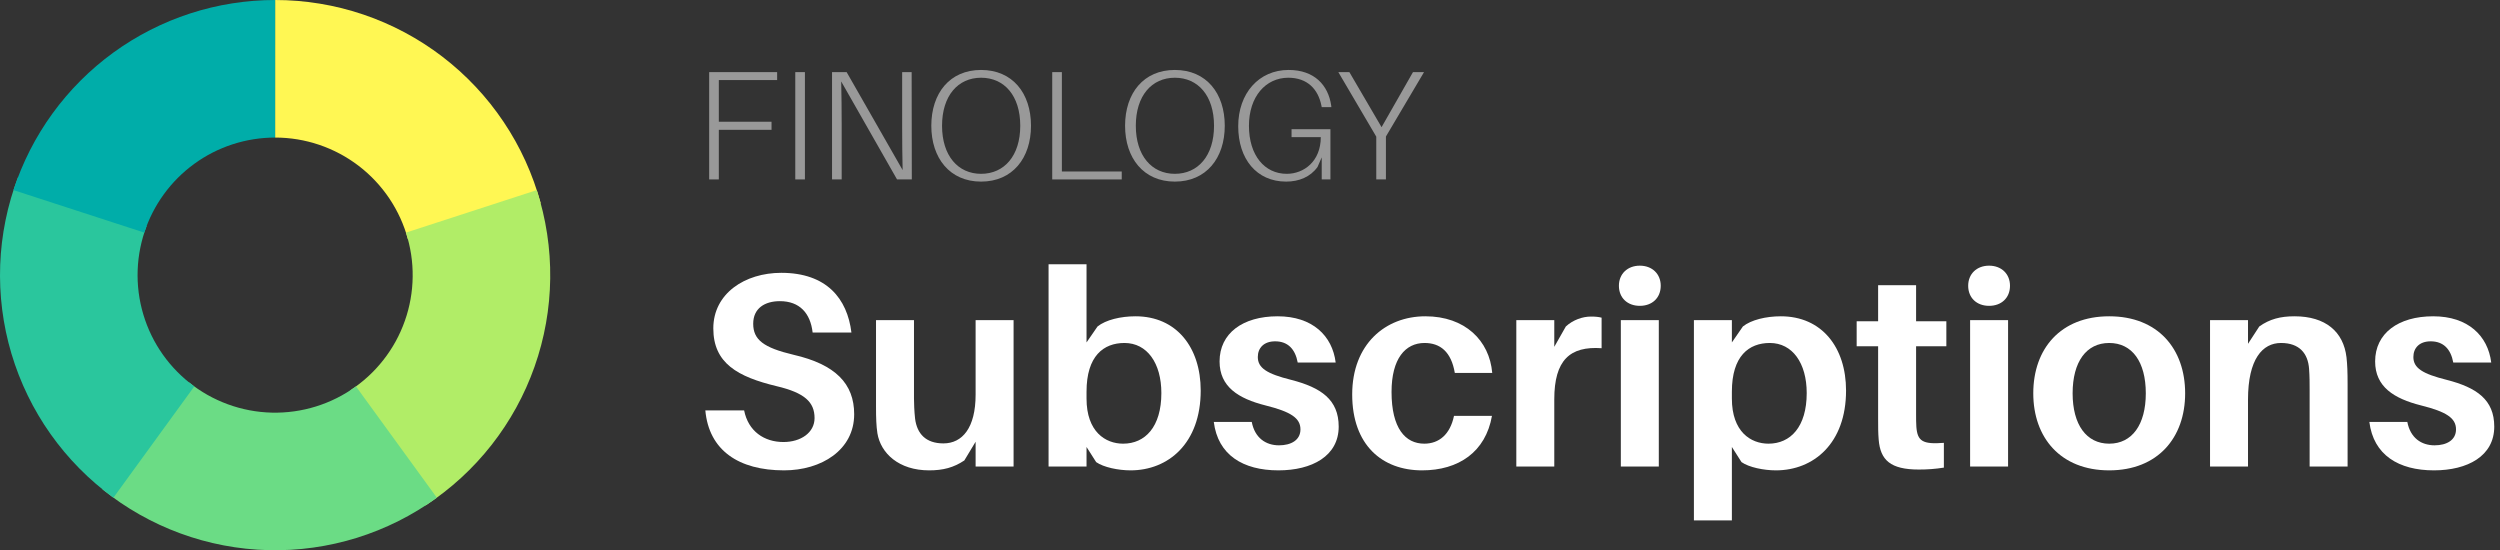 <svg width="209" height="46" viewBox="0 0 209 46" fill="none" xmlns="http://www.w3.org/2000/svg">
<rect x="0" y="0" width="209" height="46" fill="#333333" stroke="none"/>
<path d="M23 0C24.255 0 25.501 0.102 26.739 0.306C27.978 0.51 29.191 0.813 30.38 1.216C31.569 1.619 32.716 2.115 33.824 2.706C34.931 3.297 35.983 3.973 36.98 4.736C37.976 5.499 38.904 6.337 39.763 7.252C40.623 8.167 41.401 9.145 42.1 10.187C42.8 11.229 43.41 12.321 43.93 13.464C44.45 14.606 44.874 15.783 45.202 16.994L34.1 19.997C33.938 19.391 33.725 18.803 33.465 18.232C33.204 17.66 32.899 17.115 32.55 16.593C32.2 16.073 31.811 15.584 31.381 15.126C30.952 14.668 30.488 14.249 29.989 13.867C29.491 13.487 28.965 13.148 28.411 12.853C27.858 12.558 27.284 12.309 26.69 12.108C26.095 11.907 25.488 11.755 24.869 11.652C24.25 11.551 23.627 11.5 22.999 11.5L23 0Z" fill="#FFF753"/>
<path d="M44.875 15.892C45.262 17.086 45.55 18.303 45.739 19.544C45.927 20.784 46.014 22.032 45.998 23.287C45.982 24.542 45.865 25.787 45.645 27.023C45.426 28.258 45.107 29.468 44.69 30.651C44.272 31.835 43.762 32.976 43.157 34.076C42.553 35.176 41.863 36.219 41.088 37.206C40.313 38.192 39.462 39.111 38.537 39.958C37.611 40.806 36.623 41.572 35.573 42.259L29.286 32.629C29.812 32.286 30.305 31.903 30.768 31.479C31.232 31.055 31.657 30.597 32.044 30.102C32.432 29.61 32.776 29.088 33.079 28.538C33.381 27.988 33.636 27.416 33.845 26.825C34.054 26.233 34.214 25.628 34.323 25.011C34.433 24.393 34.492 23.771 34.499 23.143C34.508 22.516 34.464 21.891 34.37 21.271C34.276 20.651 34.132 20.042 33.938 19.446L44.875 15.892Z" fill="#B1ED67"/>
<path d="M36.52 41.607C35.504 42.345 34.435 42.996 33.314 43.558C32.192 44.121 31.032 44.588 29.834 44.962C28.635 45.334 27.415 45.607 26.172 45.78C24.929 45.954 23.68 46.024 22.425 45.993C21.17 45.961 19.927 45.828 18.694 45.593C17.461 45.358 16.256 45.024 15.078 44.592C13.899 44.159 12.764 43.634 11.672 43.016C10.579 42.399 9.545 41.696 8.568 40.908L15.784 31.954C16.273 32.347 16.79 32.698 17.336 33.008C17.882 33.316 18.45 33.579 19.038 33.795C19.628 34.012 20.23 34.178 20.847 34.296C21.463 34.414 22.085 34.48 22.712 34.496C23.34 34.512 23.964 34.476 24.586 34.389C25.207 34.303 25.817 34.166 26.416 33.98C27.015 33.794 27.595 33.559 28.157 33.278C28.717 32.997 29.252 32.671 29.759 32.303L36.52 41.607Z" fill="#6BDC85"/>
<path d="M9.481 41.607C8.465 40.87 7.517 40.054 6.635 39.161C5.754 38.268 4.95 37.31 4.225 36.285C3.5 35.261 2.863 34.185 2.315 33.056C1.766 31.927 1.313 30.761 0.955 29.559C0.597 28.356 0.34 27.132 0.182 25.887C0.025 24.642 -0.031 23.392 0.016 22.138C0.064 20.884 0.212 19.643 0.463 18.412C0.713 17.183 1.061 15.982 1.508 14.809L12.255 18.905C12.031 19.491 11.857 20.092 11.732 20.707C11.607 21.321 11.532 21.943 11.509 22.57C11.486 23.197 11.513 23.822 11.592 24.444C11.671 25.066 11.8 25.678 11.979 26.279C12.158 26.882 12.384 27.464 12.659 28.029C12.933 28.593 13.251 29.131 13.614 29.643C13.976 30.155 14.378 30.634 14.819 31.081C15.26 31.527 15.734 31.936 16.242 32.305L9.481 41.607Z" fill="#2AC69D"/>
<path d="M1.126 15.892C1.499 14.745 1.959 13.633 2.507 12.558C3.056 11.483 3.684 10.457 4.393 9.481C5.103 8.505 5.885 7.589 6.737 6.737C7.591 5.883 8.505 5.102 9.482 4.392C10.458 3.683 11.485 3.055 12.559 2.507C13.635 1.959 14.746 1.499 15.894 1.125C17.041 0.753 18.211 0.472 19.403 0.283C20.595 0.095 21.794 0 23.001 0L22.999 11.5C22.396 11.5 21.796 11.547 21.201 11.642C20.605 11.736 20.02 11.877 19.446 12.063C18.872 12.249 18.317 12.479 17.779 12.753C17.241 13.027 16.729 13.342 16.241 13.697C15.753 14.051 15.296 14.442 14.868 14.868C14.442 15.295 14.052 15.752 13.697 16.241C13.342 16.729 13.028 17.241 12.754 17.778C12.48 18.316 12.25 18.872 12.063 19.446L1.126 15.892Z" fill="#00ADA9"/>
<path d="M65.314 22.808C69.109 22.808 70.834 24.97 71.179 27.799H67.936C67.752 26.189 66.855 25.177 65.199 25.177C63.934 25.177 62.968 25.775 62.968 27.063C62.968 28.397 63.819 29.064 66.349 29.662C69.845 30.467 71.409 32.077 71.409 34.63C71.409 37.62 68.672 39.322 65.544 39.322C61.749 39.322 59.265 37.643 58.966 34.308H62.209C62.554 36.056 63.888 36.953 65.498 36.953C66.947 36.953 68.097 36.171 68.097 34.952C68.097 33.618 67.269 32.836 64.923 32.284C61.68 31.502 59.633 30.375 59.633 27.454C59.633 24.533 62.278 22.808 65.314 22.808Z" fill="white"/>
<path d="M84.735 26.764V39H81.561V36.93L80.618 38.494C79.721 39.092 78.847 39.322 77.674 39.322C75.144 39.322 73.626 37.896 73.35 36.217C73.258 35.596 73.235 34.975 73.235 33.986V26.764H76.409V33.319C76.409 33.71 76.432 34.377 76.501 34.998C76.662 36.263 77.398 37.068 78.87 37.068C80.457 37.068 81.561 35.757 81.561 32.997V26.764H84.735Z" fill="white"/>
<path d="M94.928 26.442C98.355 26.442 100.379 29.041 100.379 32.652C100.379 37.068 97.665 39.322 94.514 39.322C93.502 39.322 92.26 39.069 91.639 38.632L90.834 37.367V39H87.66V22.095H90.834V28.627L91.754 27.293C92.444 26.741 93.686 26.442 94.928 26.442ZM93.893 37.091C95.733 37.091 97.09 35.688 97.09 32.859C97.09 30.352 95.894 28.673 94.008 28.673C92.26 28.673 90.834 29.754 90.834 32.744V33.319C90.834 36.102 92.421 37.091 93.893 37.091Z" fill="white"/>
<path d="M106.809 26.442C109.73 26.442 111.386 28.075 111.662 30.306H108.488C108.281 29.179 107.66 28.535 106.602 28.535C105.659 28.535 105.153 29.087 105.153 29.846C105.153 30.766 105.912 31.249 107.936 31.755C110.443 32.399 111.915 33.411 111.915 35.665C111.915 38.126 109.684 39.322 106.878 39.322C103.911 39.322 101.818 38.034 101.473 35.274H104.647C104.9 36.608 105.82 37.229 106.924 37.229C107.936 37.229 108.718 36.792 108.718 35.895C108.718 34.952 107.913 34.423 105.797 33.894C103.52 33.319 101.956 32.33 101.956 30.214C101.956 27.868 103.888 26.442 106.809 26.442Z" fill="white"/>
<path d="M119.162 26.442C122.474 26.442 124.521 28.466 124.751 31.18H121.623C121.324 29.409 120.404 28.673 119.093 28.673C117.483 28.673 116.333 29.984 116.333 32.767C116.333 35.803 117.483 37.091 119.07 37.091C120.312 37.091 121.232 36.309 121.554 34.768H124.728C124.199 37.781 121.945 39.322 118.886 39.322C115.551 39.322 113.044 37.206 113.044 32.974C113.044 28.788 115.804 26.442 119.162 26.442Z" fill="white"/>
<path d="M132.997 26.465C133.365 26.465 133.618 26.488 133.894 26.557V29.11C131.249 28.926 129.938 30.099 129.938 33.388V39H126.764V26.764H129.938V28.995L130.904 27.293C131.502 26.741 132.307 26.465 132.997 26.465Z" fill="white"/>
<path d="M137.089 22.21C138.124 22.21 138.837 22.9 138.837 23.889C138.837 24.901 138.124 25.568 137.089 25.568C136.054 25.568 135.341 24.901 135.341 23.889C135.341 22.9 136.054 22.21 137.089 22.21ZM138.676 39H135.502V26.764H138.676V39Z" fill="white"/>
<path d="M148.879 26.442C152.306 26.442 154.33 29.041 154.33 32.652C154.33 37.068 151.616 39.322 148.465 39.322C147.453 39.322 146.211 39.069 145.59 38.632L144.785 37.367V43.508H141.611V26.764H144.785V28.627L145.705 27.293C146.395 26.741 147.637 26.442 148.879 26.442ZM147.844 37.091C149.684 37.091 151.041 35.688 151.041 32.859C151.041 30.352 149.845 28.673 147.959 28.673C146.211 28.673 144.785 29.754 144.785 32.744V33.319C144.785 36.102 146.372 37.091 147.844 37.091Z" fill="white"/>
<path d="M160.185 28.949V34.607C160.185 35.021 160.185 35.366 160.208 35.688C160.3 36.884 160.737 37.16 162.508 37.022V39.092C161.795 39.207 161.128 39.253 160.415 39.253C158.046 39.253 157.195 38.471 157.057 36.746C157.011 36.194 157.011 35.665 157.011 34.975V28.949H155.217V26.856H157.011V23.843H160.185V26.856H162.715V28.949H160.185Z" fill="white"/>
<path d="M166.288 22.21C167.323 22.21 168.036 22.9 168.036 23.889C168.036 24.901 167.323 25.568 166.288 25.568C165.253 25.568 164.54 24.901 164.54 23.889C164.54 22.9 165.253 22.21 166.288 22.21ZM167.875 39H164.701V26.764H167.875V39Z" fill="white"/>
<path d="M176.33 26.442C180.401 26.442 182.678 29.156 182.678 32.882C182.678 36.585 180.401 39.322 176.33 39.322C172.259 39.322 169.982 36.585 169.982 32.882C169.982 29.156 172.259 26.442 176.33 26.442ZM176.33 37.091C178.239 37.091 179.389 35.504 179.389 32.882C179.389 30.237 178.239 28.673 176.33 28.673C174.421 28.673 173.271 30.237 173.271 32.882C173.271 35.504 174.421 37.091 176.33 37.091Z" fill="white"/>
<path d="M196.167 29.869C196.236 30.49 196.259 31.111 196.259 32.1V39H193.085V32.537C193.085 32.031 193.085 31.456 193.039 30.835C192.947 29.547 192.234 28.673 190.693 28.673C189.152 28.673 187.933 30.007 187.933 33.411V39H184.759V26.764H187.933V28.742L188.876 27.293C189.75 26.672 190.647 26.442 191.82 26.442C194.419 26.442 195.914 27.73 196.167 29.869Z" fill="white"/>
<path d="M203.414 26.442C206.335 26.442 207.991 28.075 208.267 30.306H205.093C204.886 29.179 204.265 28.535 203.207 28.535C202.264 28.535 201.758 29.087 201.758 29.846C201.758 30.766 202.517 31.249 204.541 31.755C207.048 32.399 208.52 33.411 208.52 35.665C208.52 38.126 206.289 39.322 203.483 39.322C200.516 39.322 198.423 38.034 198.078 35.274H201.252C201.505 36.608 202.425 37.229 203.529 37.229C204.541 37.229 205.323 36.792 205.323 35.895C205.323 34.952 204.518 34.423 202.402 33.894C200.125 33.319 198.561 32.33 198.561 30.214C198.561 27.868 200.493 26.442 203.414 26.442Z" fill="white"/>
<path d="M60.093 6.693V10.177H64.5V10.853H60.093V15H59.287V6.03H64.968V6.693H60.093Z" fill="white" fill-opacity="0.5"/>
<path d="M67.291 15H66.485V6.03H67.291V15Z" fill="white" fill-opacity="0.5"/>
<path d="M76.227 15H74.992L70.325 6.81C70.35 7.915 70.364 9.254 70.364 10.372V15H69.558V6.03H70.779L75.46 14.22C75.433 13.102 75.421 11.776 75.421 10.658V6.03H76.213L76.227 15Z" fill="white" fill-opacity="0.5"/>
<path d="M82.018 5.848C84.644 5.848 86.191 7.785 86.191 10.515C86.191 13.219 84.644 15.182 82.018 15.182C79.405 15.182 77.858 13.219 77.858 10.515C77.858 7.785 79.405 5.848 82.018 5.848ZM82.018 14.532C83.955 14.532 85.294 13.024 85.294 10.515C85.294 7.993 83.955 6.498 82.018 6.498C80.094 6.498 78.755 7.993 78.755 10.515C78.755 13.024 80.094 14.532 82.018 14.532Z" fill="white" fill-opacity="0.5"/>
<path d="M93.777 14.337V15H87.966V6.03H88.772V14.337H93.777Z" fill="white" fill-opacity="0.5"/>
<path d="M98.217 5.848C100.843 5.848 102.39 7.785 102.39 10.515C102.39 13.219 100.843 15.182 98.217 15.182C95.604 15.182 94.057 13.219 94.057 10.515C94.057 7.785 95.604 5.848 98.217 5.848ZM98.217 14.532C100.154 14.532 101.493 13.024 101.493 10.515C101.493 7.993 100.154 6.498 98.217 6.498C96.293 6.498 94.954 7.993 94.954 10.515C94.954 13.024 96.293 14.532 98.217 14.532Z" fill="white" fill-opacity="0.5"/>
<path d="M107.974 10.801H111.224V15H110.496V13.154L110.145 13.96C109.547 14.792 108.598 15.182 107.519 15.182C105.049 15.182 103.515 13.284 103.515 10.554C103.515 7.798 105.244 5.848 107.727 5.848C109.885 5.848 111.042 7.122 111.289 8.825L111.302 8.955H110.496L110.47 8.825C110.197 7.46 109.3 6.498 107.701 6.498C105.816 6.498 104.412 8.071 104.412 10.515C104.412 13.011 105.738 14.532 107.571 14.532C109.001 14.532 110.418 13.492 110.418 11.464H107.974V10.801Z" fill="white" fill-opacity="0.5"/>
<path d="M115.863 11.412V15H115.057V11.425L111.885 6.03H112.808L115.499 10.632L118.125 6.03H119.048L115.863 11.412Z" fill="white" fill-opacity="0.5"/>
</svg>
